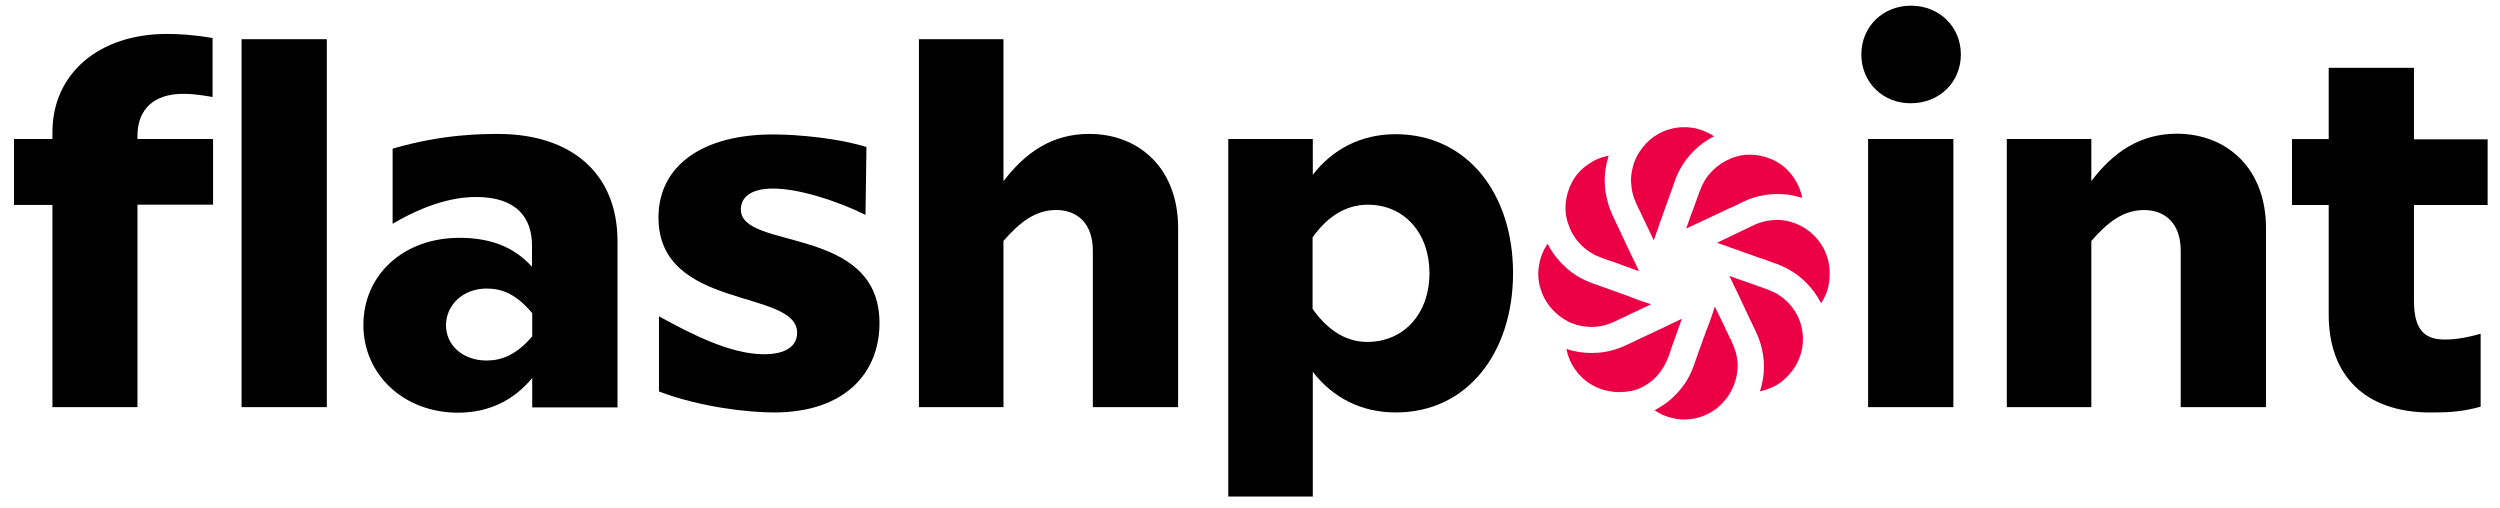 <svg width="133" height="27" viewBox="0 0 133 27" fill="none" xmlns="http://www.w3.org/2000/svg">
<g clip-path="url(#clip0_2988_4594)">
<path d="M7.313 7.395H11.335V10.89H7.313V21.658H2.789V10.903H0.746V7.395H2.789V7.035C2.789 3.899 5.282 1.805 8.88 1.805C9.523 1.805 10.358 1.856 11.309 2.023V5.159C10.499 5.017 10.101 4.992 9.741 4.992C8.199 4.992 7.313 5.801 7.313 7.228V7.395ZM17.387 2.087V21.658H12.851V2.087H17.387Z" fill="black"/>
<path d="M32.851 12.832V21.672H28.314V20.105C27.363 21.274 26.027 21.955 24.369 21.955C21.465 21.955 19.332 19.912 19.332 17.291C19.332 14.631 21.452 12.652 24.447 12.652C25.988 12.652 27.299 13.076 28.302 14.194V13.05C28.302 11.572 27.466 10.48 25.333 10.48C24.691 10.48 23.149 10.57 20.887 11.906V7.91C23.547 7.126 25.693 7.126 26.503 7.126C30.358 7.126 32.851 9.195 32.851 12.832ZM28.314 17.895V16.661C27.479 15.659 26.721 15.35 25.886 15.35C24.652 15.35 23.727 16.211 23.727 17.303C23.727 18.37 24.626 19.18 25.886 19.18C26.695 19.18 27.479 18.871 28.314 17.895Z" fill="black"/>
<path d="M35.057 20.825V16.829C36.792 17.779 38.861 18.846 40.647 18.846C41.791 18.846 42.407 18.422 42.407 17.702C42.407 15.351 35.031 16.533 35.031 11.573C35.031 8.771 37.434 7.152 41.122 7.152C42.523 7.152 44.669 7.371 46.095 7.821L46.044 11.431C44.502 10.673 42.497 10.031 41.122 10.031C40.004 10.031 39.413 10.455 39.413 11.149C39.413 13.333 46.789 11.958 46.789 17.188C46.789 19.848 44.939 21.943 41.174 21.943C39.812 21.943 37.229 21.66 35.057 20.825Z" fill="black"/>
<path d="M62.675 12.123V21.658H58.139V13.331C58.139 11.879 57.304 11.172 56.186 11.172C55.093 11.172 54.258 11.815 53.384 12.817V21.658H48.887V2.087H53.384V9.643C54.554 8.101 55.98 7.124 57.946 7.124C60.606 7.124 62.675 8.962 62.675 12.123Z" fill="black"/>
<path d="M80.494 14.528C80.494 18.755 78.066 21.942 74.262 21.942C72.411 21.942 70.908 21.158 69.841 19.783V26.414H65.344V7.396H69.841V9.298C70.908 7.923 72.411 7.139 74.262 7.139C78.066 7.152 80.494 10.313 80.494 14.528ZM76.048 14.528C76.048 12.433 74.737 10.891 72.771 10.891C71.46 10.891 70.51 11.675 69.829 12.626V16.429C70.497 17.38 71.448 18.19 72.733 18.19C74.712 18.19 76.048 16.661 76.048 14.528Z" fill="black"/>
<path d="M99.023 2.898C99.023 1.42 100.167 0.302 101.658 0.302C103.174 0.302 104.318 1.42 104.318 2.898C104.318 4.375 103.174 5.493 101.658 5.493C100.167 5.506 99.023 4.375 99.023 2.898ZM99.383 7.395H103.919V21.659H99.383V7.395Z" fill="black"/>
<path d="M120.55 12.125V21.66H116.014V13.333C116.014 11.881 115.179 11.174 114.061 11.174C112.968 11.174 112.133 11.816 111.259 12.819V21.66H106.762V7.396H111.259V9.632C112.429 8.09 113.855 7.113 115.821 7.113C118.481 7.126 120.55 8.964 120.55 12.125Z" fill="black"/>
<path d="M128.423 10.906V15.969C128.423 17.422 128.873 18.064 130.068 18.064C130.402 18.064 130.967 18.038 131.97 17.756V21.636C131.019 21.893 130.376 21.945 129.31 21.945C125.789 21.945 123.887 19.953 123.887 16.74V10.906H121.934V7.398H123.887V3.607H128.423V7.411H132.342V10.906H128.423Z" fill="black"/>
<path d="M93.359 8.242C93.757 8.281 94.142 8.396 94.489 8.589C94.849 8.782 95.158 9.064 95.389 9.399C95.633 9.733 95.8 10.118 95.877 10.529C95.787 10.504 95.697 10.478 95.607 10.452C95.235 10.349 94.836 10.311 94.451 10.324C94.04 10.337 93.641 10.401 93.243 10.529C93.05 10.594 92.87 10.671 92.677 10.761C92.588 10.812 92.485 10.851 92.395 10.902C92.241 10.979 92.086 11.056 91.919 11.12C91.727 11.21 91.534 11.3 91.341 11.39C91.148 11.48 90.943 11.583 90.75 11.673C90.57 11.75 90.403 11.84 90.223 11.917C90.095 11.981 89.966 12.033 89.838 12.097C89.786 12.123 89.735 12.149 89.696 12.161C89.696 12.161 89.696 12.149 89.709 12.149C89.76 12.02 89.799 11.892 89.85 11.75C89.927 11.532 90.005 11.3 90.095 11.082C90.172 10.863 90.249 10.658 90.326 10.439C90.364 10.337 90.403 10.234 90.442 10.131C90.583 9.758 90.776 9.411 91.058 9.129C91.354 8.82 91.714 8.576 92.112 8.422C92.498 8.255 92.934 8.203 93.359 8.242ZM87.075 8.332C87.255 7.972 87.512 7.664 87.807 7.407C88.103 7.163 88.437 6.983 88.809 6.88C89.195 6.764 89.593 6.738 89.992 6.79C90.416 6.854 90.827 7.008 91.187 7.253C90.981 7.355 90.776 7.484 90.596 7.612C90.249 7.869 89.94 8.178 89.683 8.525C89.439 8.859 89.246 9.219 89.105 9.604C89.105 9.604 89.105 9.604 89.105 9.617C89.092 9.668 89.067 9.72 89.054 9.771C89.015 9.874 88.977 9.99 88.938 10.092C88.887 10.234 88.835 10.375 88.784 10.517C88.732 10.671 88.668 10.825 88.617 10.979C88.565 11.12 88.514 11.262 88.463 11.416C88.424 11.532 88.385 11.647 88.334 11.763C88.308 11.827 88.283 11.892 88.27 11.956C88.257 11.994 88.244 12.033 88.231 12.084C88.18 12.226 88.129 12.367 88.077 12.508C88.051 12.598 88.013 12.688 87.987 12.778C87.974 12.765 87.974 12.752 87.961 12.74C87.871 12.547 87.769 12.341 87.679 12.149C87.64 12.059 87.589 11.969 87.55 11.879C87.447 11.673 87.357 11.467 87.255 11.262C87.19 11.12 87.113 10.979 87.049 10.825C86.972 10.645 86.895 10.465 86.856 10.285C86.805 10.067 86.779 9.835 86.766 9.617C86.779 9.167 86.869 8.73 87.075 8.332ZM83.297 10.799C83.335 10.401 83.451 10.015 83.644 9.668C83.837 9.309 84.119 9 84.453 8.769C84.787 8.525 85.173 8.358 85.584 8.281C85.507 8.512 85.456 8.743 85.417 8.974C85.353 9.386 85.353 9.81 85.417 10.221C85.481 10.632 85.597 11.043 85.777 11.429C85.79 11.467 85.815 11.506 85.828 11.544C85.867 11.622 85.905 11.712 85.944 11.789C85.995 11.904 86.06 12.02 86.111 12.136C86.175 12.277 86.24 12.405 86.304 12.547C86.368 12.688 86.445 12.842 86.509 12.984C86.574 13.125 86.651 13.279 86.715 13.421C86.779 13.549 86.843 13.691 86.908 13.819C86.959 13.922 87.01 14.037 87.062 14.14C87.1 14.217 87.126 14.282 87.165 14.359C87.177 14.384 87.19 14.41 87.203 14.436C87.203 14.436 87.19 14.436 87.19 14.423C87.062 14.372 86.921 14.333 86.792 14.282C86.574 14.204 86.342 14.127 86.124 14.037C85.918 13.96 85.7 13.883 85.494 13.819C85.404 13.78 85.314 13.755 85.211 13.716C85.031 13.652 84.852 13.575 84.685 13.472C84.505 13.369 84.338 13.241 84.183 13.099C83.862 12.791 83.605 12.418 83.464 12.007C83.31 11.622 83.258 11.21 83.297 10.799ZM82.462 16.325C82.23 16.029 82.05 15.695 81.948 15.335C81.832 14.95 81.806 14.552 81.87 14.153C81.935 13.729 82.089 13.318 82.333 12.971C82.436 13.177 82.564 13.382 82.706 13.575C82.963 13.909 83.258 14.217 83.592 14.474C83.926 14.719 84.286 14.911 84.672 15.053C84.685 15.053 84.685 15.053 84.697 15.066C84.736 15.078 84.775 15.091 84.813 15.104C84.903 15.13 84.98 15.168 85.07 15.194C85.186 15.232 85.314 15.284 85.43 15.322C85.571 15.374 85.713 15.425 85.854 15.477C86.008 15.528 86.162 15.579 86.317 15.644C86.471 15.695 86.625 15.747 86.766 15.811C86.908 15.862 87.049 15.914 87.177 15.965C87.293 16.004 87.409 16.042 87.525 16.081C87.602 16.106 87.679 16.132 87.756 16.158C87.781 16.171 87.807 16.183 87.846 16.183C87.833 16.183 87.833 16.196 87.82 16.196C87.666 16.273 87.512 16.338 87.357 16.415C87.139 16.518 86.921 16.62 86.702 16.723C86.599 16.775 86.484 16.826 86.381 16.877C86.214 16.954 86.06 17.032 85.892 17.109C85.52 17.289 85.109 17.391 84.697 17.391C84.248 17.391 83.811 17.301 83.412 17.096C83.04 16.903 82.719 16.633 82.462 16.325ZM85.867 20.848C85.468 20.81 85.083 20.694 84.736 20.501C84.376 20.308 84.068 20.026 83.824 19.692C83.579 19.358 83.412 18.972 83.335 18.561C83.554 18.638 83.772 18.689 84.004 18.728C84.415 18.792 84.839 18.792 85.263 18.741C85.687 18.676 86.098 18.561 86.471 18.381C86.509 18.368 86.548 18.342 86.586 18.329C86.663 18.291 86.754 18.252 86.831 18.214C86.946 18.162 87.062 18.098 87.177 18.047C87.319 17.983 87.447 17.918 87.589 17.854C87.73 17.79 87.884 17.713 88.026 17.648C88.167 17.584 88.321 17.507 88.463 17.443C88.591 17.378 88.732 17.314 88.861 17.25C88.964 17.199 89.079 17.147 89.182 17.096C89.259 17.057 89.323 17.032 89.401 16.993C89.426 16.98 89.452 16.967 89.478 16.954C89.478 16.967 89.478 16.967 89.465 16.98C89.413 17.122 89.375 17.25 89.323 17.391C89.246 17.623 89.156 17.841 89.079 18.073C89.002 18.278 88.925 18.484 88.861 18.702C88.822 18.792 88.797 18.895 88.758 18.985C88.617 19.37 88.411 19.717 88.129 20.026C87.833 20.334 87.486 20.565 87.088 20.72C86.715 20.835 86.291 20.887 85.867 20.848ZM92.112 20.771C91.932 21.131 91.675 21.439 91.367 21.696C91.071 21.927 90.737 22.108 90.377 22.21C89.992 22.313 89.593 22.352 89.208 22.287C88.784 22.223 88.373 22.069 88.026 21.825C88.244 21.709 88.45 21.581 88.642 21.439C88.977 21.195 89.272 20.887 89.529 20.553C89.773 20.231 89.966 19.859 90.095 19.486C90.095 19.473 90.095 19.473 90.107 19.46C90.12 19.422 90.133 19.383 90.146 19.345C90.172 19.255 90.21 19.178 90.236 19.088C90.275 18.972 90.326 18.843 90.364 18.728C90.416 18.587 90.467 18.445 90.519 18.304C90.57 18.15 90.621 17.995 90.686 17.841C90.737 17.687 90.788 17.533 90.853 17.391C90.904 17.25 90.956 17.109 91.007 16.98C91.046 16.864 91.084 16.749 91.123 16.633C91.148 16.556 91.174 16.479 91.2 16.402C91.213 16.376 91.225 16.351 91.225 16.312C91.225 16.312 91.225 16.325 91.238 16.325C91.302 16.453 91.354 16.569 91.418 16.698C91.521 16.916 91.624 17.122 91.727 17.34C91.829 17.546 91.919 17.751 92.022 17.957C92.073 18.06 92.125 18.162 92.163 18.265C92.241 18.432 92.305 18.599 92.356 18.779C92.408 18.998 92.446 19.229 92.446 19.46C92.433 19.91 92.331 20.36 92.112 20.771ZM95.903 18.317C95.864 18.715 95.736 19.101 95.543 19.435C95.338 19.782 95.068 20.09 94.746 20.334C94.412 20.578 94.027 20.733 93.628 20.822C93.706 20.591 93.757 20.36 93.795 20.116C93.86 19.704 93.86 19.293 93.795 18.882C93.731 18.471 93.615 18.073 93.436 17.7C93.436 17.687 93.436 17.687 93.423 17.674C93.41 17.636 93.384 17.597 93.371 17.558C93.333 17.481 93.294 17.391 93.256 17.314C93.204 17.199 93.14 17.083 93.089 16.967C93.024 16.826 92.96 16.698 92.896 16.556C92.832 16.415 92.755 16.261 92.69 16.119C92.626 15.978 92.549 15.824 92.485 15.682C92.421 15.554 92.356 15.412 92.292 15.284C92.241 15.181 92.189 15.066 92.138 14.963C92.099 14.886 92.073 14.821 92.035 14.744C92.022 14.719 92.009 14.693 91.996 14.667C91.996 14.667 92.009 14.667 92.009 14.68C92.138 14.731 92.266 14.77 92.395 14.821C92.613 14.898 92.832 14.976 93.063 15.053C93.281 15.13 93.487 15.207 93.706 15.284C93.808 15.322 93.924 15.361 94.027 15.4C94.207 15.464 94.374 15.541 94.541 15.631C94.721 15.747 94.901 15.875 95.055 16.029C95.363 16.325 95.607 16.685 95.749 17.083C95.89 17.456 95.941 17.893 95.903 18.317ZM96.879 16.132C96.777 15.927 96.661 15.734 96.52 15.541C96.275 15.207 95.98 14.911 95.659 14.654C95.312 14.397 94.926 14.192 94.528 14.037C94.528 14.037 94.528 14.037 94.515 14.037C94.464 14.025 94.412 13.999 94.361 13.986C94.258 13.947 94.155 13.909 94.052 13.87C93.911 13.819 93.783 13.768 93.641 13.729C93.487 13.678 93.333 13.626 93.179 13.562C93.024 13.511 92.883 13.459 92.729 13.408C92.6 13.356 92.472 13.318 92.343 13.266C92.253 13.241 92.163 13.202 92.073 13.177C92.048 13.164 92.009 13.151 91.984 13.138C91.868 13.099 91.765 13.061 91.649 13.022C91.547 12.984 91.444 12.945 91.354 12.919C91.354 12.919 91.367 12.919 91.367 12.907C91.495 12.842 91.611 12.791 91.739 12.727C91.958 12.624 92.163 12.521 92.382 12.418C92.588 12.316 92.793 12.226 92.999 12.123C93.102 12.071 93.192 12.033 93.294 11.981C93.68 11.802 94.104 11.699 94.528 11.699C94.952 11.699 95.376 11.802 95.761 11.994C96.121 12.174 96.443 12.431 96.7 12.74C96.944 13.035 97.124 13.369 97.227 13.742C97.342 14.127 97.368 14.539 97.316 14.924C97.278 15.361 97.124 15.772 96.879 16.132Z" fill="#EB0045"/>
</g>
<defs>
<clipPath id="clip0_2988_4594">
<rect width="131.587" height="26.343" fill="white" transform="translate(0.754 0.184)"/>
</clipPath>
</defs>
</svg>
